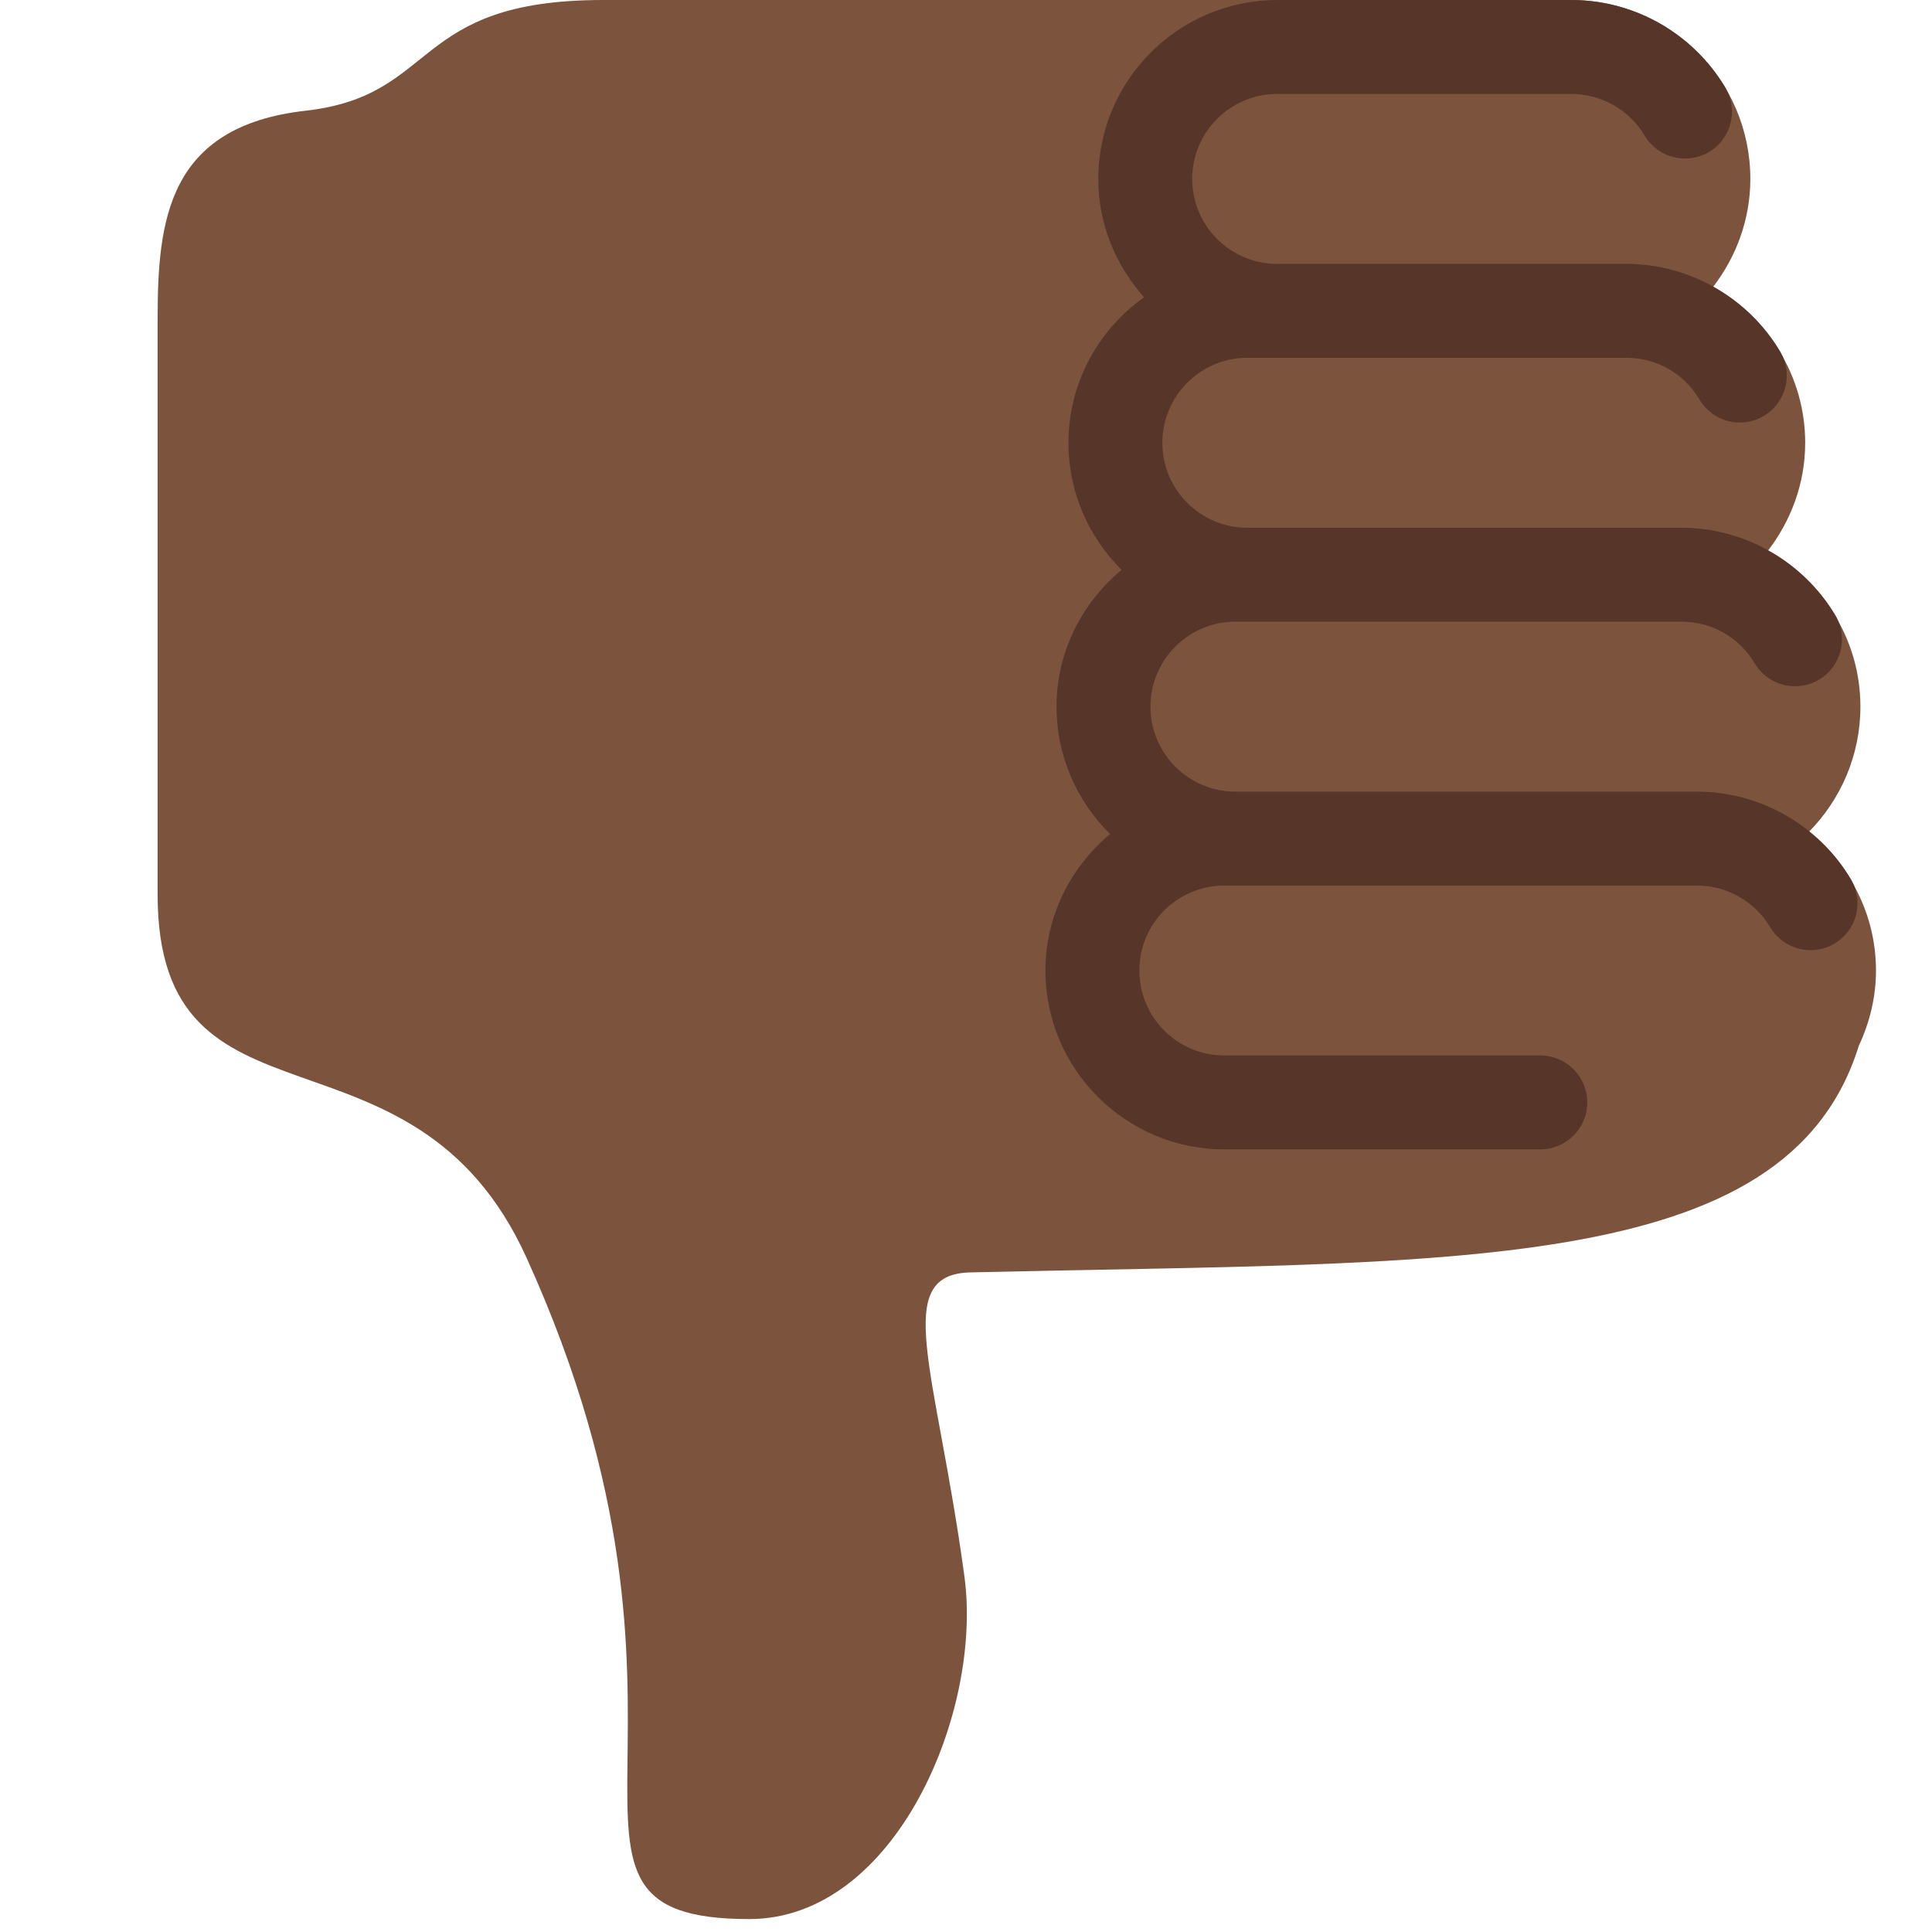 <?xml version="1.0" encoding="UTF-8" standalone="no"?><svg xmlns:dc="http://purl.org/dc/elements/1.1/" xmlns:cc="http://creativecommons.org/ns#" xmlns:rdf="http://www.w3.org/1999/02/22-rdf-syntax-ns#" xmlns:svg="http://www.w3.org/2000/svg" xmlns="http://www.w3.org/2000/svg" viewBox="0 0 45 45" style="enable-background:new 0 0 45 45;" xml:space="preserve" version="1.1" id="svg2"><defs id="defs6"><clipPath id="clipPath16" clipPathUnits="userSpaceOnUse"><path id="path18" d="M 0,36 36,36 36,0 0,0 0,36 Z"/></clipPath></defs><g transform="matrix(1.25,0,0,-1.25,0,45)" id="g10"><g id="g12"><g clip-path="url(#clipPath16)" id="g14"><g transform="translate(34.956,17.916)" id="g20"><path id="path22" style="fill:#7c543e;fill-opacity:1;fill-rule:nonzero;stroke:none" d="m 0,0 c 0,-0.503 -0.12,-0.976 -0.32,-1.403 -1.342,-4.326 -7.619,-4.01 -16.55,-4.222 -1.493,-0.035 -0.64,-1.798 -0.115,-5.668 0.341,-2.517 -1.281,-6.382 -4.01,-6.382 -4.498,0 -0.171,3.548 -4.149,12.321 -2.125,4.688 -6.875,2.063 -6.875,6.771 l 0,10.719 c 0,1.833 0.181,3.595 2.758,3.885 2.5,0.282 1.938,2.063 5.543,2.063 l 18.044,0 c 1.838,0 3.333,-1.496 3.333,-3.334 0,-0.762 -0.266,-1.456 -0.698,-2.018 1.02,-0.57 1.72,-1.649 1.72,-2.899 0,-0.76 -0.266,-1.454 -0.697,-2.015 1.024,-0.57 1.726,-1.65 1.726,-2.901 0,-0.909 -0.368,-1.733 -0.961,-2.335 C -0.494,1.97 0,1.046 0,0"/></g><g transform="translate(23.02,21.249)" id="g24"><path id="path26" style="fill:#583529;fill-opacity:1;fill-rule:nonzero;stroke:none" d="m 0,0 8.17,0 0.434,0 0,0 c 1.17,0 2.268,-0.626 2.866,-1.633 0.246,-0.415 0.109,-0.952 -0.307,-1.199 C 10.748,-3.079 10.211,-2.94 9.964,-2.525 9.681,-2.047 9.158,-1.75 8.603,-1.75 l -0.433,0 -8.17,0 -0.207,0 c -0.873,0 -1.583,-0.71 -1.583,-1.583 0,-0.873 0.71,-1.583 1.583,-1.583 l 5.888,0 c 0.483,0 0.875,-0.392 0.875,-0.875 0,-0.483 -0.392,-0.875 -0.875,-0.875 l -5.888,0 c -1.838,0 -3.333,1.495 -3.333,3.333 0,1.025 0.475,1.932 1.205,2.543 -0.615,0.606 -0.998,1.445 -0.998,2.374 0,1.028 0.478,1.937 1.212,2.549 -0.61,0.605 -0.99,1.442 -0.99,2.367 0,1.12 0.559,2.108 1.409,2.712 -0.525,0.59 -0.853,1.356 -0.853,2.205 0,1.838 1.495,3.333 3.333,3.333 l 5.485,0 c 1.17,0 2.268,-0.625 2.867,-1.632 C 9.377,12.703 9.24,12.166 8.825,11.919 8.409,11.674 7.872,11.809 7.626,12.224 7.341,12.702 6.818,13 6.263,13 l -5.485,0 c -0.873,0 -1.583,-0.71 -1.583,-1.583 0,-0.873 0.71,-1.583 1.583,-1.583 l 5.051,0 1.455,0 c 1.17,0 2.27,-0.626 2.867,-1.633 C 10.398,7.785 10.262,7.248 9.847,7.002 9.428,6.751 8.893,6.892 8.647,7.307 8.358,7.794 7.849,8.084 7.284,8.084 l -1.455,0 -5.051,0 -0.556,0 c -0.873,0 -1.583,-0.711 -1.583,-1.584 0,-0.873 0.71,-1.583 1.583,-1.583 l 6.629,0 1.462,0 c 1.169,0 2.268,-0.625 2.867,-1.632 C 11.427,2.87 11.29,2.333 10.875,2.086 10.458,1.84 9.922,1.976 9.676,2.391 9.387,2.877 8.877,3.167 8.313,3.167 l -1.462,0 -6.629,0 -0.222,0 c -0.873,0 -1.583,-0.71 -1.583,-1.583 C -1.583,0.711 -0.873,0 0,0"/></g></g></g></g></svg>
